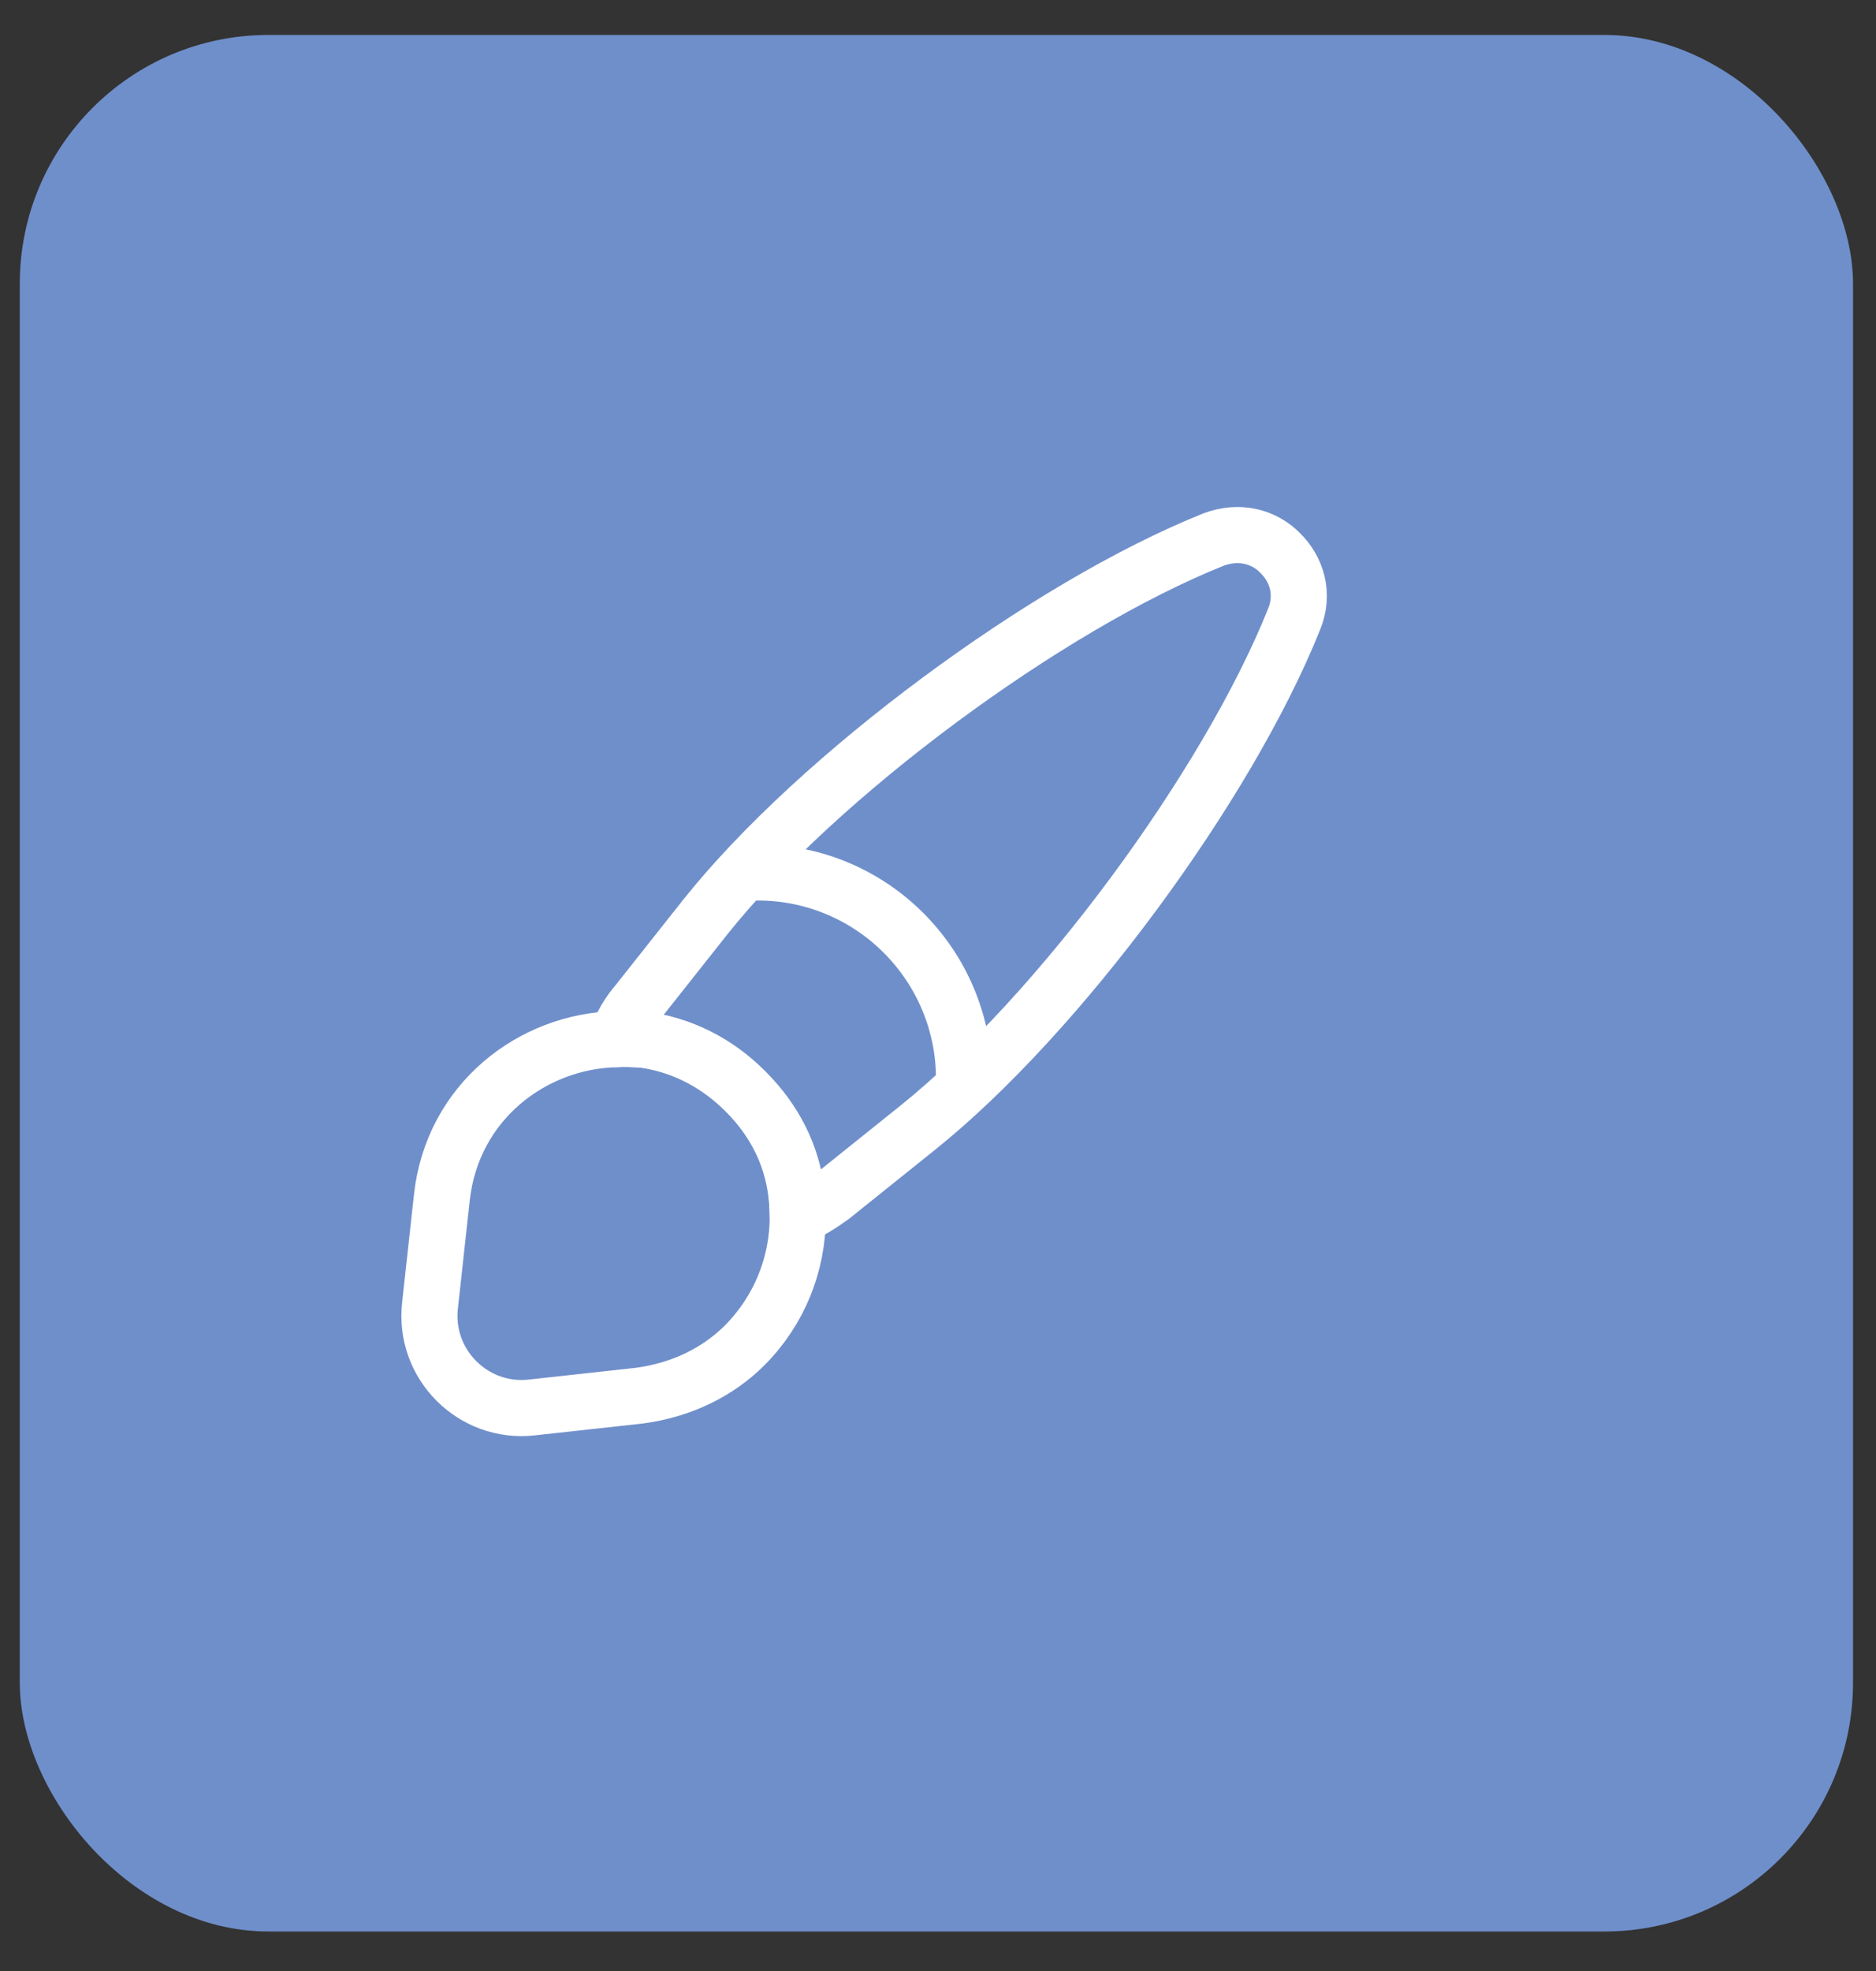 <svg width="40" height="42" viewBox="0 0 40 42" fill="none" xmlns="http://www.w3.org/2000/svg">
<rect x="0" y="0" width="40" height="42" fill="#333333" stroke="none"/>
<rect x="0.422" y="0.745" width="39.088" height="40.413" rx="5.3" fill="#6F8FCB"/>
<g clip-path="url(#clip0_9080_6047)">
<path d="M27.592 13.197C26.16 16.768 22.571 21.622 19.567 24.031L17.735 25.5C17.502 25.668 17.27 25.817 17.009 25.919C17.009 25.751 17 25.565 16.972 25.389C16.87 24.608 16.516 23.882 15.893 23.259C15.261 22.627 14.489 22.255 13.699 22.152C13.513 22.143 13.327 22.125 13.141 22.143C13.243 21.855 13.401 21.585 13.596 21.362L15.047 19.53C17.446 16.526 22.32 12.918 25.881 11.495C26.43 11.29 26.96 11.439 27.295 11.783C27.648 12.127 27.816 12.657 27.592 13.197Z" stroke="white" stroke-width="1.196" stroke-linecap="round" stroke-linejoin="round"/>
<path d="M17.01 25.919C17.01 26.942 16.619 27.918 15.884 28.662C15.317 29.229 14.545 29.62 13.625 29.741L11.337 29.992C10.091 30.131 9.021 29.071 9.17 27.806L9.421 25.519C9.644 23.482 11.346 22.18 13.15 22.143C13.336 22.134 13.532 22.143 13.708 22.152C14.499 22.255 15.271 22.617 15.903 23.259C16.526 23.882 16.88 24.607 16.982 25.389C16.991 25.565 17.01 25.742 17.01 25.919Z" stroke="white" stroke-width="1.196" stroke-linecap="round" stroke-linejoin="round"/>
<path d="M20.555 22.99C20.555 20.562 18.584 18.591 16.156 18.591" stroke="white" stroke-width="1.196" stroke-linecap="round" stroke-linejoin="round"/>
</g>
<defs>
<clipPath id="clip0_9080_6047">
<rect width="22.319" height="22.319" fill="white" transform="translate(7.594 9.791)"/>
</clipPath>
</defs>
</svg>

